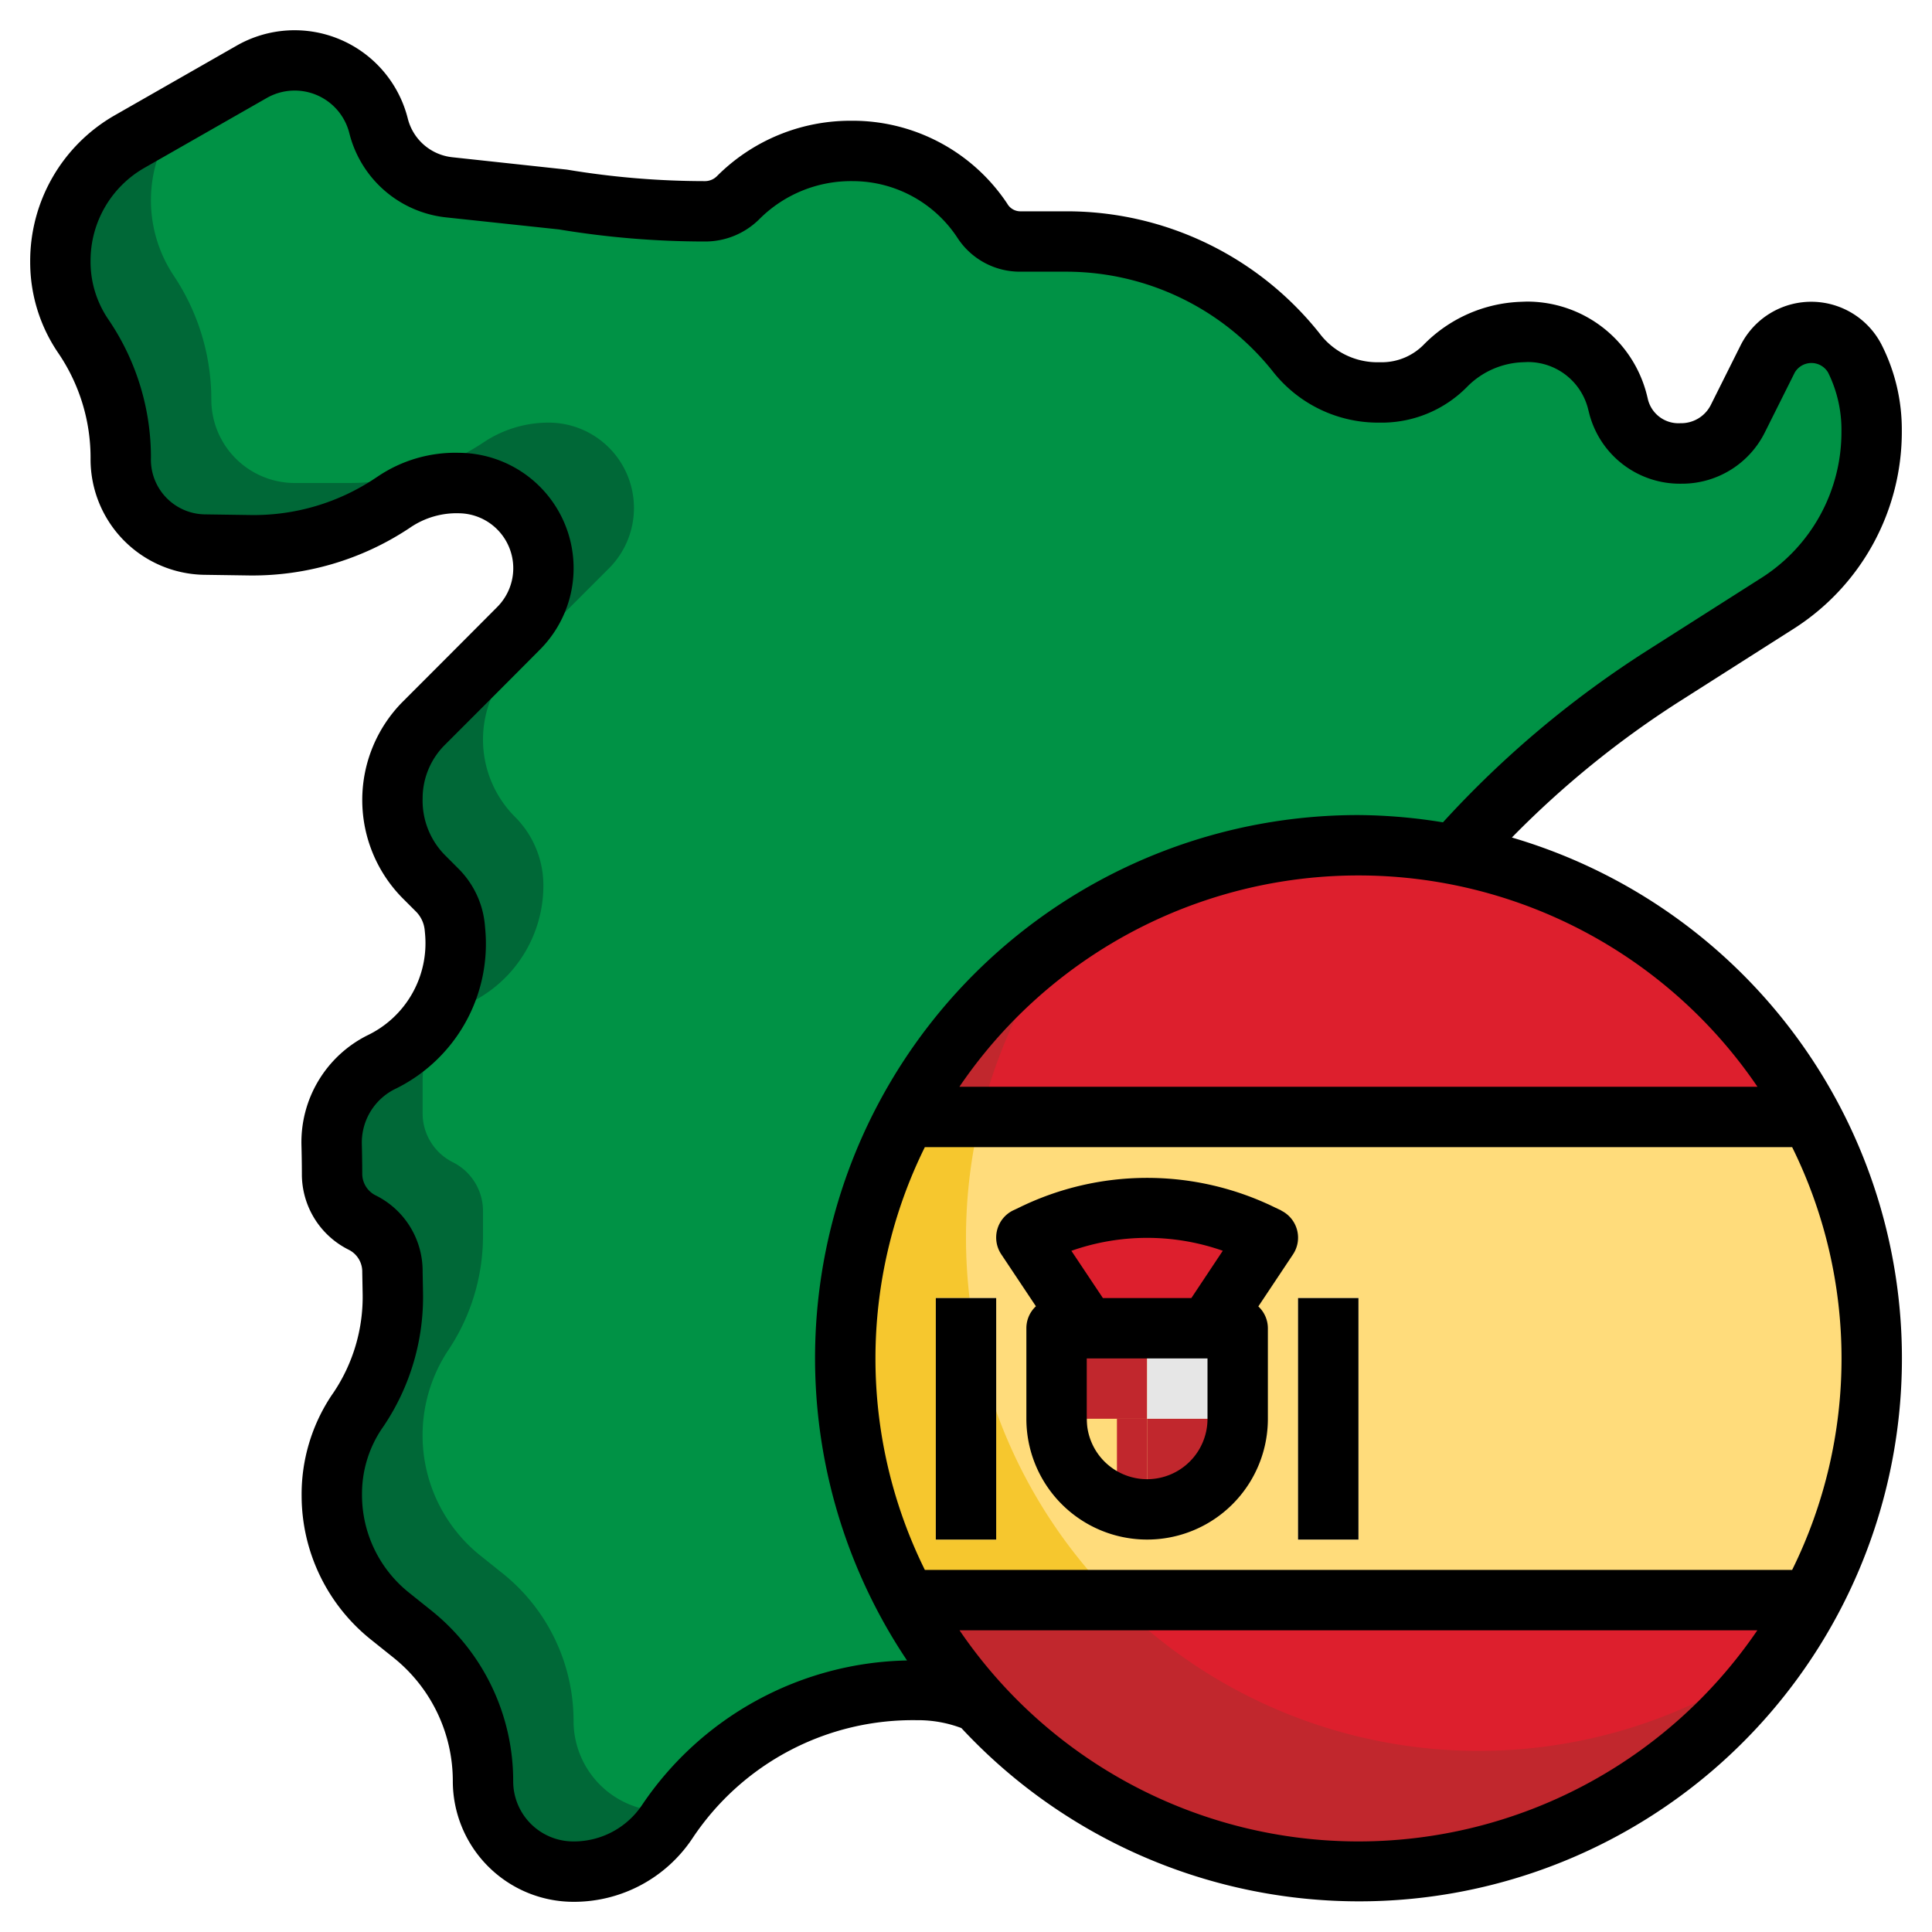 <svg xmlns="http://www.w3.org/2000/svg" height="512" viewBox="0 0 64 64" width="512"><g id="Layer_7" data-name="Layer 7"><path d="m16 59.009a2.991 2.991 0 0 0 2.991 2.991h.019a3.72 3.72 0 0 0 3.09-1.654 9.8 9.8 0 0 1 8.3-4.361h.113a5.1 5.1 0 0 1 2.759.857l1.346.9a1.537 1.537 0 0 0 .852.258 1.539 1.539 0 0 0 1.53-1.535v-.021a6.922 6.922 0 0 1 2.769-5.523l.033-.024a4.476 4.476 0 0 1 2.688-.897h.046a1.465 1.465 0 0 0 1.464-1.465v-3.473a3.748 3.748 0 0 1 1.741-3.162l.034-.021a2.637 2.637 0 0 0 1.225-2.231v-.041a2.6 2.6 0 0 0 -1.438-2.326 1.017 1.017 0 0 1 -.562-.909 11.818 11.818 0 0 1 2.845-7.691 32.574 32.574 0 0 1 7.245-6.281l3.735-2.376a6.859 6.859 0 0 0 3.175-5.788 5.231 5.231 0 0 0 -.553-2.342 1.617 1.617 0 0 0 -1.447-.894 1.617 1.617 0 0 0 -1.447.894l-.991 1.981a2.074 2.074 0 0 1 -1.819 1.148h-.063a2.1 2.1 0 0 1 -2.07-1.588l-.028-.113a3.054 3.054 0 0 0 -2.982-2.328h-.069a3.739 3.739 0 0 0 -2.622 1.1 3.083 3.083 0 0 1 -2.186.906 3.585 3.585 0 0 1 -2.8-1.345 9.738 9.738 0 0 0 -7.603-3.655h-1.533a1.472 1.472 0 0 1 -1.224-.655 5.266 5.266 0 0 0 -4.382-2.345 5.268 5.268 0 0 0 -3.724 1.543 1.563 1.563 0 0 1 -1.1.457 28.374 28.374 0 0 1 -4.674-.387l-3.8-.411a2.7 2.7 0 0 1 -2.331-2.03 2.867 2.867 0 0 0 -2.791-2.172 2.86 2.86 0 0 0 -1.422.378l-4.057 2.322a4.529 4.529 0 0 0 -2.282 3.929 4.529 4.529 0 0 0 .761 2.512 7.378 7.378 0 0 1 1.239 4.093 2.766 2.766 0 0 0 2.766 2.766h1.8a8.04 8.04 0 0 0 4.459-1.35 3.87 3.87 0 0 1 2.147-.65 2.828 2.828 0 0 1 2.828 2.828 2.828 2.828 0 0 1 -.828 2l-3.111 3.111a3.624 3.624 0 0 0 -1.061 2.561 3.624 3.624 0 0 0 1.061 2.561 3.207 3.207 0 0 1 .939 2.267 4.322 4.322 0 0 1 -2.39 3.872 2.912 2.912 0 0 0 -1.61 2.6v1.081a1.808 1.808 0 0 0 1 1.619 1.808 1.808 0 0 1 1 1.618v.822a6.813 6.813 0 0 1 -1.142 3.774 5.1 5.1 0 0 0 -.858 2.832 5.106 5.106 0 0 0 1.916 3.987l.734.587a6.262 6.262 0 0 1 2.35 4.889z" fill="#006837"></path><path d="m61.447 11.894a1.618 1.618 0 0 0 -2.894 0l-.518 1.036-.473.945a2.074 2.074 0 0 1 -1.819 1.148h-.063a2.1 2.1 0 0 1 -2.07-1.588l-.028-.113a3.053 3.053 0 0 0 -2.982-2.328h-.068a3.741 3.741 0 0 0 -2.623 1.1 3.083 3.083 0 0 1 -2.186.906 3.585 3.585 0 0 1 -2.8-1.345 9.738 9.738 0 0 0 -7.603-3.655h-1.533a1.472 1.472 0 0 1 -1.224-.655 5.267 5.267 0 0 0 -8.106-.8 1.56 1.56 0 0 1 -1.1.458 28.374 28.374 0 0 1 -4.674-.387l-3.8-.411a2.7 2.7 0 0 1 -2.331-2.03 2.867 2.867 0 0 0 -4.2-1.794l-2.205 1.249a4.508 4.508 0 0 0 -.386 5.511 7.378 7.378 0 0 1 1.239 4.093 2.766 2.766 0 0 0 2.766 2.766h1.8a8.04 8.04 0 0 0 4.459-1.35 3.87 3.87 0 0 1 2.147-.65 2.828 2.828 0 0 1 2 4.828l-3.111 3.111a3.621 3.621 0 0 0 0 5.122 3.207 3.207 0 0 1 .939 2.267 4.322 4.322 0 0 1 -2.39 3.872 2.912 2.912 0 0 0 -1.61 2.6v1.081a1.808 1.808 0 0 0 1 1.619 1.808 1.808 0 0 1 1 1.618v.822a6.813 6.813 0 0 1 -1.142 3.774 5.1 5.1 0 0 0 1.058 6.819l.734.587a6.262 6.262 0 0 1 2.35 4.889 2.991 2.991 0 0 0 2.991 2.991h.019c.126 0 .251-.011.374-.023a9.87 9.87 0 0 1 8.016-3.992h.113a5.1 5.1 0 0 1 2.759.857l1.346.9a1.537 1.537 0 0 0 2.382-1.277v-.021a7.079 7.079 0 0 1 2.769-5.523l.033-.024a4.464 4.464 0 0 1 1.737-.782 4.568 4.568 0 0 1 .951-.115h.046a1.465 1.465 0 0 0 1.464-1.465v-3.473a3.748 3.748 0 0 1 1.741-3.162l.034-.021a2.637 2.637 0 0 0 1.225-2.231v-.041a2.6 2.6 0 0 0 -1.438-2.326 1.017 1.017 0 0 1 -.562-.909 11.818 11.818 0 0 1 2.845-7.691 32.574 32.574 0 0 1 7.245-6.281l1.292-.822 2.443-1.554a6.958 6.958 0 0 0 3.175-5.788 5.231 5.231 0 0 0 -.553-2.342z" fill="#009245"></path><circle cx="45" cy="45" fill="#c1272d" r="17"></circle><path d="m45 28a16.906 16.906 0 0 0 -9.844 3.156 16.983 16.983 0 0 0 23.688 23.688 16.983 16.983 0 0 0 -13.844-26.844z" fill="#dd1f2d"></path><path d="m60 37h-30a16.988 16.988 0 0 0 0 16.005h30a16.986 16.986 0 0 0 0-16.005z" fill="#f6c72e"></path><path d="m62 45a16.907 16.907 0 0 0 -2-8h-27.522a16.993 16.993 0 0 0 4.486 16.005h23.011a16.846 16.846 0 0 0 2.025-8.005z" fill="#ffdc7b"></path><path d="m35 44h3v3h-3z" fill="#c1272d"></path><path d="m35 47a3 3 0 0 0 3 3v-3z" fill="#c1272d"></path><path d="m38 44h3v3h-3z" fill="#e6e6e6"></path><path d="m38 50a3 3 0 0 0 3-3h-3z" fill="#c1272d"></path><path d="m37 49.816v-2.816h-1v2.221a2.986 2.986 0 0 0 1 .595z" fill="#ffdc7b"></path><path d="m36 44-2-3 .211-.1a8.466 8.466 0 0 1 3.789-.9 8.47 8.47 0 0 1 3.788.894l.212.106-2 3" fill="#dd1f2d"></path><path d="m43 43h2v8h-2z" fill="#e6e6e6"></path><path d="m31 43h2v8h-2z" fill="#e6e6e6"></path><path d="m55.627 23.241 3.784-2.408a7.737 7.737 0 0 0 3.589-6.59 6.214 6.214 0 0 0 -.658-2.8 2.619 2.619 0 0 0 -4.684 0l-.99 1.981a1.1 1.1 0 0 1 -1.006.595 1.042 1.042 0 0 1 -1.082-.831l-.027-.11a4.089 4.089 0 0 0 -4-3.087l-.21.008a4.741 4.741 0 0 0 -3.181 1.419 1.95 1.95 0 0 1 -1.362.582h-.129a2.4 2.4 0 0 1 -1.962-.96 10.7 10.7 0 0 0 -8.397-4.04h-1.525a.5.5 0 0 1 -.422-.256 6.153 6.153 0 0 0 -5.176-2.744 6.242 6.242 0 0 0 -4.44 1.836.562.562 0 0 1 -.4.164 27.822 27.822 0 0 1 -4.567-.381l-3.805-.411a1.708 1.708 0 0 1 -1.468-1.279 3.866 3.866 0 0 0 -5.666-2.419l-4.057 2.318a5.562 5.562 0 0 0 -2.786 4.855 5.335 5.335 0 0 0 .9 2.967l.072.107a6.167 6.167 0 0 1 1.028 3.466 3.828 3.828 0 0 0 3.75 3.818l1.525.022a9.391 9.391 0 0 0 5.256-1.548l.088-.059a2.727 2.727 0 0 1 1.6-.453 1.82 1.82 0 0 1 1.257 3.1c-.86.865-2.219 2.226-3.153 3.16a4.626 4.626 0 0 0 0 6.477l.455.455a1.013 1.013 0 0 1 .292.63l.011.117a3.384 3.384 0 0 1 -1.92 3.36 3.959 3.959 0 0 0 -2.175 3.632c.014.515.014.944.014.949a2.794 2.794 0 0 0 1.553 2.517.81.81 0 0 1 .447.741l.013.71a5.681 5.681 0 0 1 -.958 3.269l-.069.1a5.905 5.905 0 0 0 -.994 3.353 6.108 6.108 0 0 0 2.3 4.744l.732.586a5.235 5.235 0 0 1 1.976 4.106 4 4 0 0 0 4.01 3.991 4.714 4.714 0 0 0 3.926-2.1 8.757 8.757 0 0 1 7.446-3.916h.112a4.072 4.072 0 0 1 1.353.26 17.984 17.984 0 1 0 18.236-29.5 31.553 31.553 0 0 1 5.544-4.503zm-10.627 37.759a15.992 15.992 0 0 1 -13.215-6.995h26.43a15.992 15.992 0 0 1 -13.215 6.995zm14.363-8.995h-28.726a15.8 15.8 0 0 1 0-14.005h28.73a15.806 15.806 0 0 1 0 14.006zm-1.145-16.005h-26.436a15.98 15.98 0 0 1 26.436 0zm-13.218-9a17.988 17.988 0 0 0 -14.953 28.005 10.831 10.831 0 0 0 -8.776 4.785 2.72 2.72 0 0 1 -2.28 1.21 1.994 1.994 0 0 1 -1.991-1.991 7.225 7.225 0 0 0 -2.726-5.67l-.732-.586a4.14 4.14 0 0 1 -1.55-3.253 3.856 3.856 0 0 1 .66-2.176l.069-.1a7.665 7.665 0 0 0 1.292-4.412l-.013-.694a2.794 2.794 0 0 0 -1.553-2.518.8.8 0 0 1 -.447-.718s0-.455-.014-1a1.979 1.979 0 0 1 1.138-1.825 5.348 5.348 0 0 0 2.948-5.3l-.01-.116a3.017 3.017 0 0 0 -.869-1.859l-.455-.456a2.571 2.571 0 0 1 -.738-1.871 2.5 2.5 0 0 1 .736-1.779c.936-.936 2.3-2.3 3.158-3.165a3.821 3.821 0 0 0 -2.685-6.511 4.587 4.587 0 0 0 -2.7.788l-.088.058a7.229 7.229 0 0 1 -4.12 1.215l-1.526-.022a1.814 1.814 0 0 1 -1.775-1.88 8.116 8.116 0 0 0 -1.366-4.512l-.072-.107a3.38 3.38 0 0 1 -.562-1.912 3.539 3.539 0 0 1 1.778-3.064l4.057-2.317a1.866 1.866 0 0 1 2.738 1.168 3.711 3.711 0 0 0 3.194 2.785l3.748.4a29.594 29.594 0 0 0 4.839.4 2.543 2.543 0 0 0 1.811-.751 4.289 4.289 0 0 1 3.086-1.249 4.156 4.156 0 0 1 3.48 1.9 2.466 2.466 0 0 0 2.056 1.1h1.525a8.755 8.755 0 0 1 6.888 3.35 4.436 4.436 0 0 0 3.509 1.65h.129a3.968 3.968 0 0 0 2.776-1.2 2.728 2.728 0 0 1 1.815-.8l.175-.007h.015a2.055 2.055 0 0 1 1.993 1.573l.028.11a3.1 3.1 0 0 0 3.06 2.347h.063a3.067 3.067 0 0 0 2.7-1.7l.99-1.981a.641.641 0 0 1 1.106 0 4.277 4.277 0 0 1 .441 1.958 5.722 5.722 0 0 1 -2.663 4.851l-3.784 2.408a33.563 33.563 0 0 0 -6.753 5.682 18 18 0 0 0 -2.8-.241z"></path><path d="m42.447 40.1-.211-.1a9.633 9.633 0 0 0 -8.472 0l-.211.1a1 1 0 0 0 -.385 1.45l1.148 1.722a.991.991 0 0 0 -.316.728v3a4 4 0 0 0 8 0v-3a.991.991 0 0 0 -.316-.723l1.148-1.723a1 1 0 0 0 -.385-1.449zm-1.938 1.329-1.044 1.571h-2.93l-1.044-1.565a7.558 7.558 0 0 1 5.018-.001zm-.509 5.571a2 2 0 0 1 -4 0v-2h4z"></path><path d="m43 43h2v8h-2z"></path><path d="m31 43h2v8h-2z"></path></g></svg>